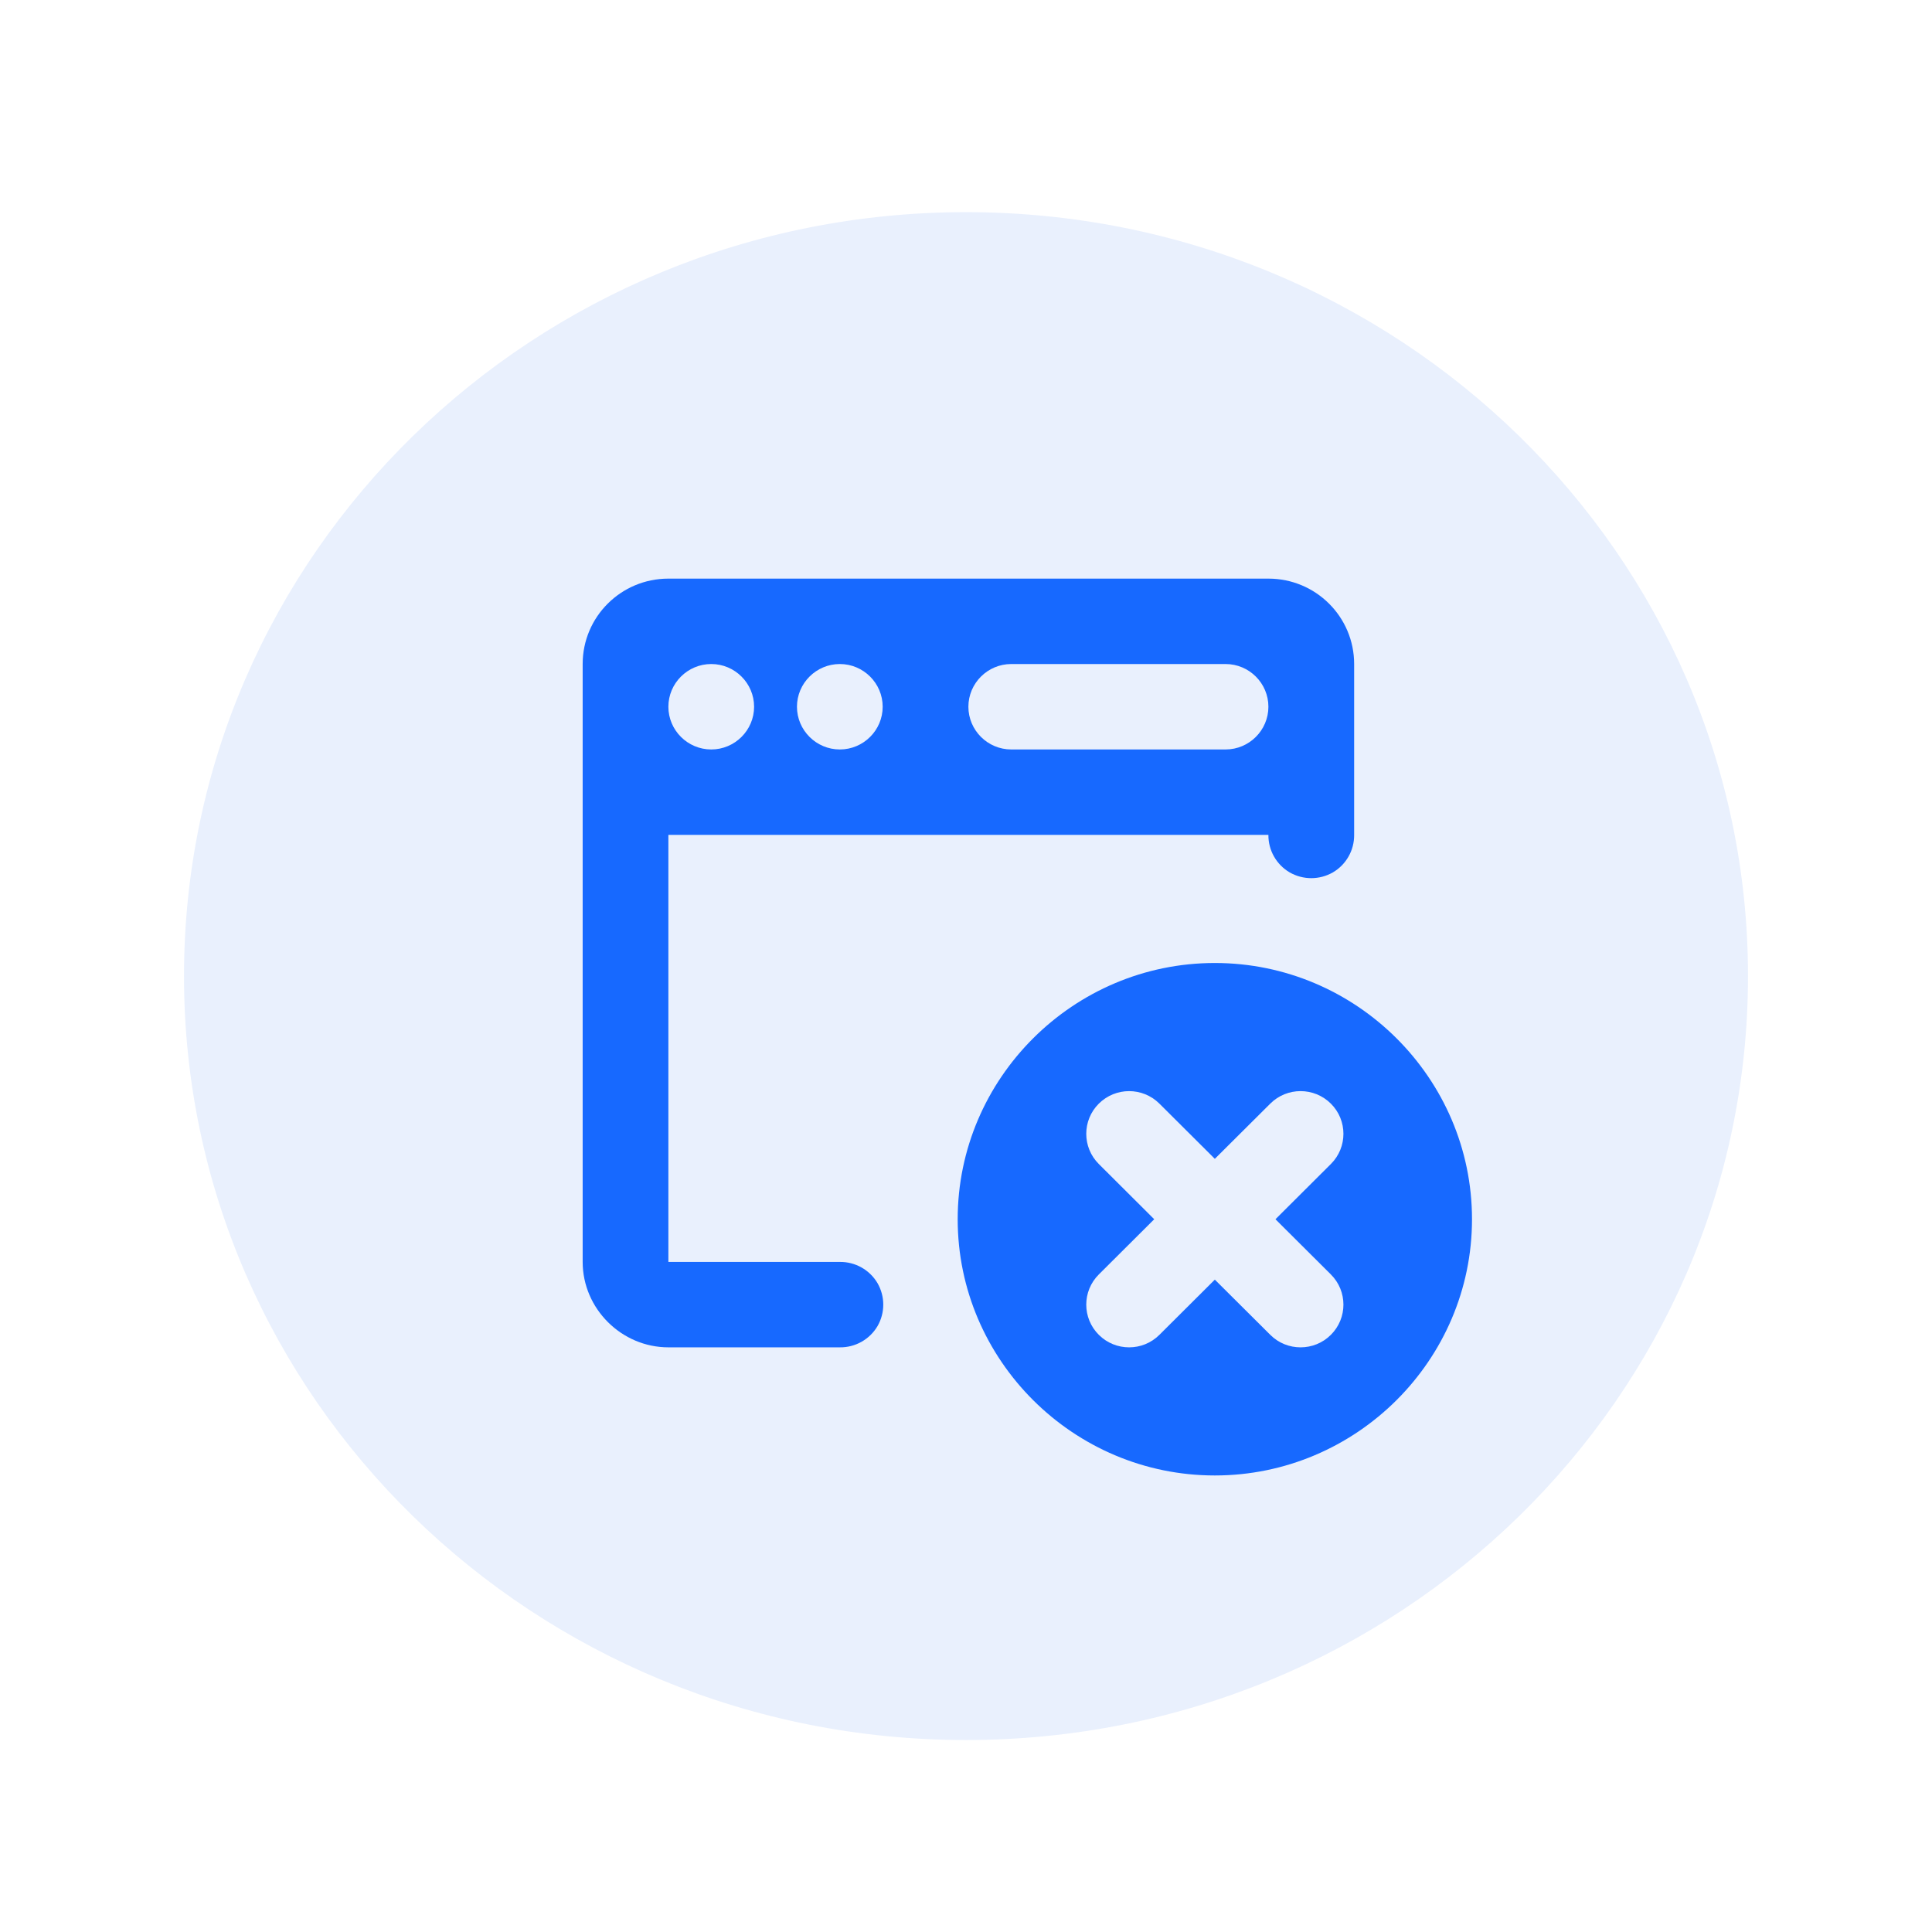 <svg width="63" height="63" viewBox="0 0 63 63" fill="none" xmlns="http://www.w3.org/2000/svg">
<g filter="url(#filter0_d)">
<path d="M6 29.829C6 16.071 17.417 4.918 31.5 4.918C45.583 4.918 57 16.071 57 29.829C57 43.587 45.583 54.74 31.5 54.74C17.417 54.74 6 43.587 6 29.829Z" fill="#E9F0FD"/>
</g>
<path d="M21.795 18.868C20.25 18.868 19 20.114 19 21.653V41.15C19 42.673 20.267 43.935 21.795 43.935H27.386C27.888 43.941 28.357 43.679 28.614 43.244C28.865 42.809 28.865 42.276 28.614 41.841C28.357 41.406 27.888 41.144 27.386 41.15H21.795V27.224H41.361C41.356 27.724 41.618 28.192 42.055 28.448C42.492 28.698 43.026 28.698 43.463 28.448C43.9 28.192 44.162 27.724 44.157 27.224V21.653C44.157 20.114 42.906 18.868 41.361 18.868H21.795ZM23.193 21.653C23.962 21.653 24.59 22.279 24.59 23.046C24.59 23.813 23.962 24.439 23.193 24.439C22.423 24.439 21.795 23.813 21.795 23.046C21.795 22.279 22.423 21.653 23.193 21.653ZM27.386 21.653C28.155 21.653 28.783 22.279 28.783 23.046C28.783 23.813 28.155 24.439 27.386 24.439C26.616 24.439 25.988 23.813 25.988 23.046C25.988 22.279 26.616 21.653 27.386 21.653ZM32.976 21.653H39.964C40.734 21.653 41.361 22.279 41.361 23.046C41.361 23.813 40.734 24.439 39.964 24.439H32.976C32.206 24.439 31.578 23.813 31.578 23.046C31.578 22.279 32.206 21.653 32.976 21.653Z" fill="#1769FF"/>
<path d="M39.614 31.402C35.001 31.402 31.229 35.161 31.229 39.758C31.229 44.354 35.001 48.113 39.614 48.113C44.228 48.113 48 44.354 48 39.758C48 35.161 44.228 31.402 39.614 31.402ZM36.819 35.58C37.174 35.58 37.534 35.716 37.807 35.988L39.614 37.788L41.422 35.988C41.967 35.444 42.852 35.444 43.398 35.988C43.944 36.532 43.944 37.413 43.398 37.957L41.591 39.758L43.398 41.558C43.944 42.102 43.944 42.983 43.398 43.527C43.125 43.799 42.77 43.935 42.41 43.935C42.049 43.935 41.694 43.799 41.422 43.527L39.614 41.727L37.807 43.527C37.534 43.799 37.18 43.935 36.819 43.935C36.459 43.935 36.104 43.799 35.831 43.527C35.285 42.983 35.285 42.102 35.831 41.558L37.638 39.758L35.831 37.957C35.285 37.413 35.285 36.532 35.831 35.988C36.104 35.716 36.464 35.58 36.819 35.58Z" fill="#1769FF"/>
<defs>
<filter id="filter0_d" x="0" y="0.918" width="63" height="61.822" filterUnits="userSpaceOnUse" color-interpolation-filters="sRGB">
<feFlood flood-opacity="0" result="BackgroundImageFix"/>
<feColorMatrix in="SourceAlpha" type="matrix" values="0 0 0 0 0 0 0 0 0 0 0 0 0 0 0 0 0 0 127 0"/>
<feOffset dy="2"/>
<feGaussianBlur stdDeviation="3"/>
<feColorMatrix type="matrix" values="0 0 0 0 0.125 0 0 0 0 0.352 0 0 0 0 0.767 0 0 0 0.13 0"/>
<feBlend mode="normal" in2="BackgroundImageFix" result="effect1_dropShadow"/>
<feBlend mode="normal" in="SourceGraphic" in2="effect1_dropShadow" result="shape"/>
</filter>
</defs>
</svg>

